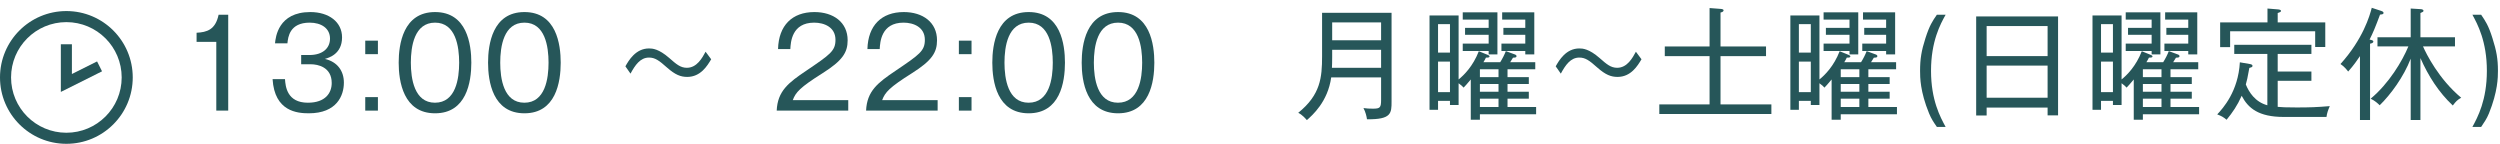 <svg width="226" height="13" viewBox="0 0 226 13" fill="none" xmlns="http://www.w3.org/2000/svg">
<path d="M20.631 1.332H19.762C19.476 2.696 18.695 2.916 17.771 2.96V3.785H19.553V10H20.631V1.332Z" fill="#265659"/>
<path d="M24.641 7.151C24.817 10.088 26.896 10.242 27.919 10.242C30.438 10.242 31.087 8.647 31.087 7.47C31.087 6.403 30.493 5.589 29.371 5.325C29.712 5.226 30.922 4.896 30.922 3.378C30.922 1.981 29.723 1.09 28.051 1.09C25.147 1.09 24.916 3.367 24.861 3.917H25.983C26.038 3.356 26.181 2.047 27.996 2.047C29.052 2.047 29.833 2.564 29.833 3.488C29.833 4.346 29.184 4.973 27.974 4.973H27.226V5.809H28.084C28.755 5.809 29.987 6.073 29.987 7.503C29.987 8.394 29.426 9.285 27.831 9.285C25.95 9.285 25.807 7.822 25.763 7.151H24.641Z" fill="#265659"/>
<path d="M34.163 3.675H33.019V4.896H34.163V3.675ZM34.163 8.779H33.019V10H34.163V8.779Z" fill="#265659"/>
<path d="M39.33 1.09C36.437 1.09 36.041 4.016 36.041 5.666C36.041 7.36 36.459 10.242 39.33 10.242C42.168 10.242 42.608 7.426 42.608 5.666C42.608 4.016 42.223 1.09 39.33 1.09ZM39.33 2.047C41.2 2.047 41.508 4.214 41.508 5.666C41.508 7.096 41.211 9.285 39.319 9.285C37.449 9.285 37.141 7.107 37.141 5.666C37.141 4.203 37.449 2.047 39.33 2.047Z" fill="#265659"/>
<path d="M47.41 1.09C44.517 1.09 44.121 4.016 44.121 5.666C44.121 7.36 44.539 10.242 47.41 10.242C50.248 10.242 50.688 7.426 50.688 5.666C50.688 4.016 50.303 1.09 47.41 1.09ZM47.41 2.047C49.281 2.047 49.589 4.214 49.589 5.666C49.589 7.096 49.291 9.285 47.4 9.285C45.529 9.285 45.221 7.107 45.221 5.666C45.221 4.203 45.529 2.047 47.41 2.047Z" fill="#265659"/>
<path d="M63.785 4.676C63.488 5.226 63.004 6.128 62.091 6.128C61.508 6.128 61.134 5.798 60.507 5.248C59.55 4.412 58.978 4.379 58.67 4.379C57.46 4.379 56.833 5.468 56.536 5.996L56.998 6.656C57.416 5.886 57.878 5.204 58.67 5.204C59.209 5.204 59.572 5.457 60.309 6.117C61.046 6.766 61.541 6.953 62.124 6.953C63.334 6.953 63.939 5.952 64.291 5.358L63.785 4.676Z" fill="#265659"/>
<path d="M71.666 9.054C71.93 8.339 72.326 7.899 74.35 6.623C76.143 5.49 76.627 4.764 76.627 3.642C76.627 2.014 75.34 1.09 73.624 1.09C71.611 1.09 70.39 2.3 70.335 4.434H71.446C71.479 3.829 71.567 2.047 73.602 2.047C74.526 2.047 75.527 2.465 75.527 3.598C75.527 4.61 75.043 4.929 72.887 6.392C71.281 7.47 70.291 8.229 70.214 10H76.682V9.054H71.666Z" fill="#265659"/>
<path d="M79.746 9.054C80.01 8.339 80.406 7.899 82.43 6.623C84.223 5.49 84.707 4.764 84.707 3.642C84.707 2.014 83.42 1.09 81.704 1.09C79.691 1.09 78.47 2.3 78.415 4.434H79.526C79.559 3.829 79.647 2.047 81.682 2.047C82.606 2.047 83.607 2.465 83.607 3.598C83.607 4.61 83.123 4.929 80.967 6.392C79.361 7.47 78.371 8.229 78.294 10H84.762V9.054H79.746Z" fill="#265659"/>
<path d="M87.826 3.675H86.682V4.896H87.826V3.675ZM87.826 8.779H86.682V10H87.826V8.779Z" fill="#265659"/>
<path d="M92.994 1.09C90.101 1.09 89.705 4.016 89.705 5.666C89.705 7.36 90.123 10.242 92.994 10.242C95.832 10.242 96.272 7.426 96.272 5.666C96.272 4.016 95.887 1.09 92.994 1.09ZM92.994 2.047C94.864 2.047 95.172 4.214 95.172 5.666C95.172 7.096 94.875 9.285 92.983 9.285C91.113 9.285 90.805 7.107 90.805 5.666C90.805 4.203 91.113 2.047 92.994 2.047Z" fill="#265659"/>
<path d="M101.074 1.09C98.181 1.09 97.785 4.016 97.785 5.666C97.785 7.36 98.203 10.242 101.074 10.242C103.912 10.242 104.352 7.426 104.352 5.666C104.352 4.016 103.967 1.09 101.074 1.09ZM101.074 2.047C102.944 2.047 103.252 4.214 103.252 5.666C103.252 7.096 102.955 9.285 101.063 9.285C99.193 9.285 98.885 7.107 98.885 5.666C98.885 4.203 99.193 2.047 101.074 2.047Z" fill="#265659"/>
<path d="M125.797 9.175V1.156H119.516V5.083C119.516 7.019 119.373 8.57 117.36 10.198C117.745 10.385 118.042 10.748 118.141 10.858C118.636 10.418 120.033 9.208 120.341 6.997H124.851V9.021C124.851 9.725 124.763 9.824 124.114 9.824C123.839 9.824 123.52 9.813 123.256 9.769C123.443 10.11 123.542 10.528 123.575 10.781C125.797 10.814 125.797 10.22 125.797 9.175ZM124.851 3.642H120.429V2.025H124.851V3.642ZM124.851 6.128H120.407C120.418 5.93 120.429 5.589 120.429 5.16V4.5H124.851V6.128Z" fill="#265659"/>
<path d="M136.28 6.975V6.26H138.788V5.622H136.522C136.588 5.523 136.621 5.479 136.775 5.215C136.984 5.204 137.094 5.204 137.094 5.072C137.094 4.984 137.006 4.94 136.874 4.896L136.126 4.621C136.005 4.94 135.84 5.27 135.62 5.622H134.102C134.201 5.468 134.256 5.358 134.333 5.204C134.487 5.215 134.652 5.215 134.652 5.094C134.652 5.039 134.553 4.984 134.498 4.962L133.684 4.632C133.156 5.996 132.342 6.788 131.858 7.184V1.398H129.229V9.923H129.999V9.12H131.077V9.494H131.858V7.525C132.144 7.734 132.199 7.8 132.309 7.921C132.518 7.701 132.562 7.657 132.958 7.184V10.825H133.783V10.33H138.865V9.67H136.28V8.922H138.205V8.295H136.28V7.591H138.205V6.975H136.28ZM133.783 8.295V7.591H135.466V8.295H133.783ZM133.783 9.67V8.922H135.466V9.67H133.783ZM133.783 6.975V6.26H135.466V6.975H133.783ZM129.999 8.328V5.567H131.077V8.328H129.999ZM129.999 4.753V2.179H131.077V4.753H129.999ZM134.575 3.147V3.939H132.232V4.61H134.575V4.918H135.367V1.112H132.232V1.772H134.575V2.52H132.441V3.147H134.575ZM137.886 3.147V3.939H135.73V4.61H137.886V4.918H138.7V1.112H135.796V1.772H137.886V2.52H135.906V3.147H137.886Z" fill="#265659"/>
<path d="M147.885 4.676C147.588 5.226 147.104 6.128 146.191 6.128C145.608 6.128 145.234 5.798 144.607 5.248C143.65 4.412 143.078 4.379 142.77 4.379C141.56 4.379 140.933 5.468 140.636 5.996L141.098 6.656C141.516 5.886 141.978 5.204 142.77 5.204C143.309 5.204 143.672 5.457 144.409 6.117C145.146 6.766 145.641 6.953 146.224 6.953C147.434 6.953 148.039 5.952 148.391 5.358L147.885 4.676Z" fill="#265659"/>
<path d="M160.133 10.308V9.439H155.535V5.072H159.649V4.203H155.535V1.134C155.733 1.09 155.81 1.024 155.81 0.936C155.81 0.837 155.667 0.815 155.546 0.804L154.545 0.727V4.203H150.497V5.072H154.545V9.439H150.002V10.308H160.133Z" fill="#265659"/>
<path d="M168.9 6.975V6.26H171.408V5.622H169.142C169.208 5.523 169.241 5.479 169.395 5.215C169.604 5.204 169.714 5.204 169.714 5.072C169.714 4.984 169.626 4.94 169.494 4.896L168.746 4.621C168.625 4.94 168.46 5.27 168.24 5.622H166.722C166.821 5.468 166.876 5.358 166.953 5.204C167.107 5.215 167.272 5.215 167.272 5.094C167.272 5.039 167.173 4.984 167.118 4.962L166.304 4.632C165.776 5.996 164.962 6.788 164.478 7.184V1.398H161.849V9.923H162.619V9.12H163.697V9.494H164.478V7.525C164.764 7.734 164.819 7.8 164.929 7.921C165.138 7.701 165.182 7.657 165.578 7.184V10.825H166.403V10.33H171.485V9.67H168.9V8.922H170.825V8.295H168.9V7.591H170.825V6.975H168.9ZM166.403 8.295V7.591H168.086V8.295H166.403ZM166.403 9.67V8.922H168.086V9.67H166.403ZM166.403 6.975V6.26H168.086V6.975H166.403ZM162.619 8.328V5.567H163.697V8.328H162.619ZM162.619 4.753V2.179H163.697V4.753H162.619ZM167.195 3.147V3.939H164.852V4.61H167.195V4.918H167.987V1.112H164.852V1.772H167.195V2.52H165.061V3.147H167.195ZM170.506 3.147V3.939H168.35V4.61H170.506V4.918H171.32V1.112H168.416V1.772H170.506V2.52H168.526V3.147H170.506Z" fill="#265659"/>
<path d="M175.885 11.474C175.401 10.583 174.565 9.054 174.565 6.403C174.565 3.73 175.412 2.179 175.885 1.332H175.093C174.697 1.904 174.433 2.289 174.059 3.455C173.696 4.588 173.575 5.325 173.575 6.403C173.575 6.986 173.575 8.273 174.389 10.253C174.587 10.737 174.796 11.045 175.093 11.474H175.885Z" fill="#265659"/>
<path d="M186.049 10.429V1.486H178.646V10.44H179.592V9.725H185.103V10.429H186.049ZM185.103 5.072H179.592V2.355H185.103V5.072ZM185.103 8.834H179.592V5.93H185.103V8.834Z" fill="#265659"/>
<path d="M196.213 6.975V6.26H198.721V5.622H196.455C196.521 5.523 196.554 5.479 196.708 5.215C196.917 5.204 197.027 5.204 197.027 5.072C197.027 4.984 196.939 4.94 196.807 4.896L196.059 4.621C195.938 4.94 195.773 5.27 195.553 5.622H194.035C194.134 5.468 194.189 5.358 194.266 5.204C194.42 5.215 194.585 5.215 194.585 5.094C194.585 5.039 194.486 4.984 194.431 4.962L193.617 4.632C193.089 5.996 192.275 6.788 191.791 7.184V1.398H189.162V9.923H189.932V9.12H191.01V9.494H191.791V7.525C192.077 7.734 192.132 7.8 192.242 7.921C192.451 7.701 192.495 7.657 192.891 7.184V10.825H193.716V10.33H198.798V9.67H196.213V8.922H198.138V8.295H196.213V7.591H198.138V6.975H196.213ZM193.716 8.295V7.591H195.399V8.295H193.716ZM193.716 9.67V8.922H195.399V9.67H193.716ZM193.716 6.975V6.26H195.399V6.975H193.716ZM189.932 8.328V5.567H191.01V8.328H189.932ZM189.932 4.753V2.179H191.01V4.753H189.932ZM194.508 3.147V3.939H192.165V4.61H194.508V4.918H195.3V1.112H192.165V1.772H194.508V2.52H192.374V3.147H194.508ZM197.819 3.147V3.939H195.663V4.61H197.819V4.918H198.633V1.112H195.729V1.772H197.819V2.52H195.839V3.147H197.819Z" fill="#265659"/>
<path d="M210.205 4.247V2.025H205.904V1.178C206.135 1.09 206.201 1.068 206.201 0.991C206.201 0.892 206.058 0.859 205.915 0.848L204.98 0.771V2.025H200.701V4.258H201.603V2.828H209.292V4.247H210.205ZM210.612 9.593C209.424 9.692 208.808 9.714 207.609 9.714C206.63 9.714 206.234 9.692 205.904 9.659V7.305H208.951V6.469H205.904V4.874H208.951V4.049H201.977V4.874H204.969V9.516C203.858 9.219 203.297 8.317 203.022 7.635C203.11 7.327 203.187 7.019 203.341 6.139C203.539 6.084 203.627 6.062 203.627 5.952C203.627 5.842 203.495 5.809 203.385 5.787L202.483 5.633C202.34 8.262 200.954 9.791 200.437 10.341C200.855 10.506 200.954 10.561 201.284 10.825C201.823 10.165 202.252 9.549 202.648 8.658C203.231 9.78 204.177 10.572 206.454 10.572H210.315C210.359 10.242 210.436 10 210.612 9.593Z" fill="#265659"/>
<path d="M222.492 8.834C220.468 7.151 219.335 4.874 219.038 4.192H221.931V3.367H218.807V1.178C219.038 1.079 219.082 1.057 219.082 0.969C219.082 0.859 218.906 0.826 218.818 0.826L217.927 0.771V3.367H214.924V4.192H217.718C217.168 5.523 215.969 7.536 214.308 8.922C214.726 9.12 215.012 9.406 215.122 9.516C216.101 8.57 217.3 6.942 217.927 5.303V10.847H218.807V5.248C219.511 6.854 220.457 8.339 221.733 9.538C222.008 9.175 222.14 9.032 222.492 8.834ZM215.474 1.167C215.474 1.057 215.32 1.002 215.276 0.991L214.407 0.705C214.231 1.409 213.615 3.532 211.58 5.787C211.932 6.018 212.196 6.359 212.273 6.469C212.801 5.875 213.065 5.479 213.34 5.072V10.847H214.253V3.95C214.374 3.928 214.55 3.884 214.55 3.752C214.55 3.664 214.451 3.631 214.209 3.576C214.495 3.026 214.748 2.421 215.155 1.321C215.353 1.299 215.474 1.288 215.474 1.167Z" fill="#265659"/>
<path d="M224.296 11.474C224.582 11.045 224.802 10.737 225 10.253C225.803 8.273 225.814 6.986 225.814 6.403C225.814 5.325 225.682 4.588 225.319 3.455C224.956 2.289 224.681 1.904 224.296 1.332H223.504C223.966 2.179 224.813 3.73 224.813 6.403C224.813 9.054 223.988 10.583 223.504 11.474H224.296Z" fill="#265659"/>
<path fill-rule="evenodd" clip-rule="evenodd" d="M6 12C8.761 12 11 9.761 11 7C11 4.239 8.761 2 6 2C3.239 2 1 4.239 1 7C1 9.761 3.239 12 6 12ZM6 13C9.314 13 12 10.314 12 7C12 3.686 9.314 1 6 1C2.686 1 0 3.686 0 7C0 10.314 2.686 13 6 13Z" fill="#265659"/>
<path fill-rule="evenodd" clip-rule="evenodd" d="M5.5 4H6.5V6.691L8.776 5.553L9.224 6.447L5.5 8.309V4Z" fill="#265659"/>
</svg>
